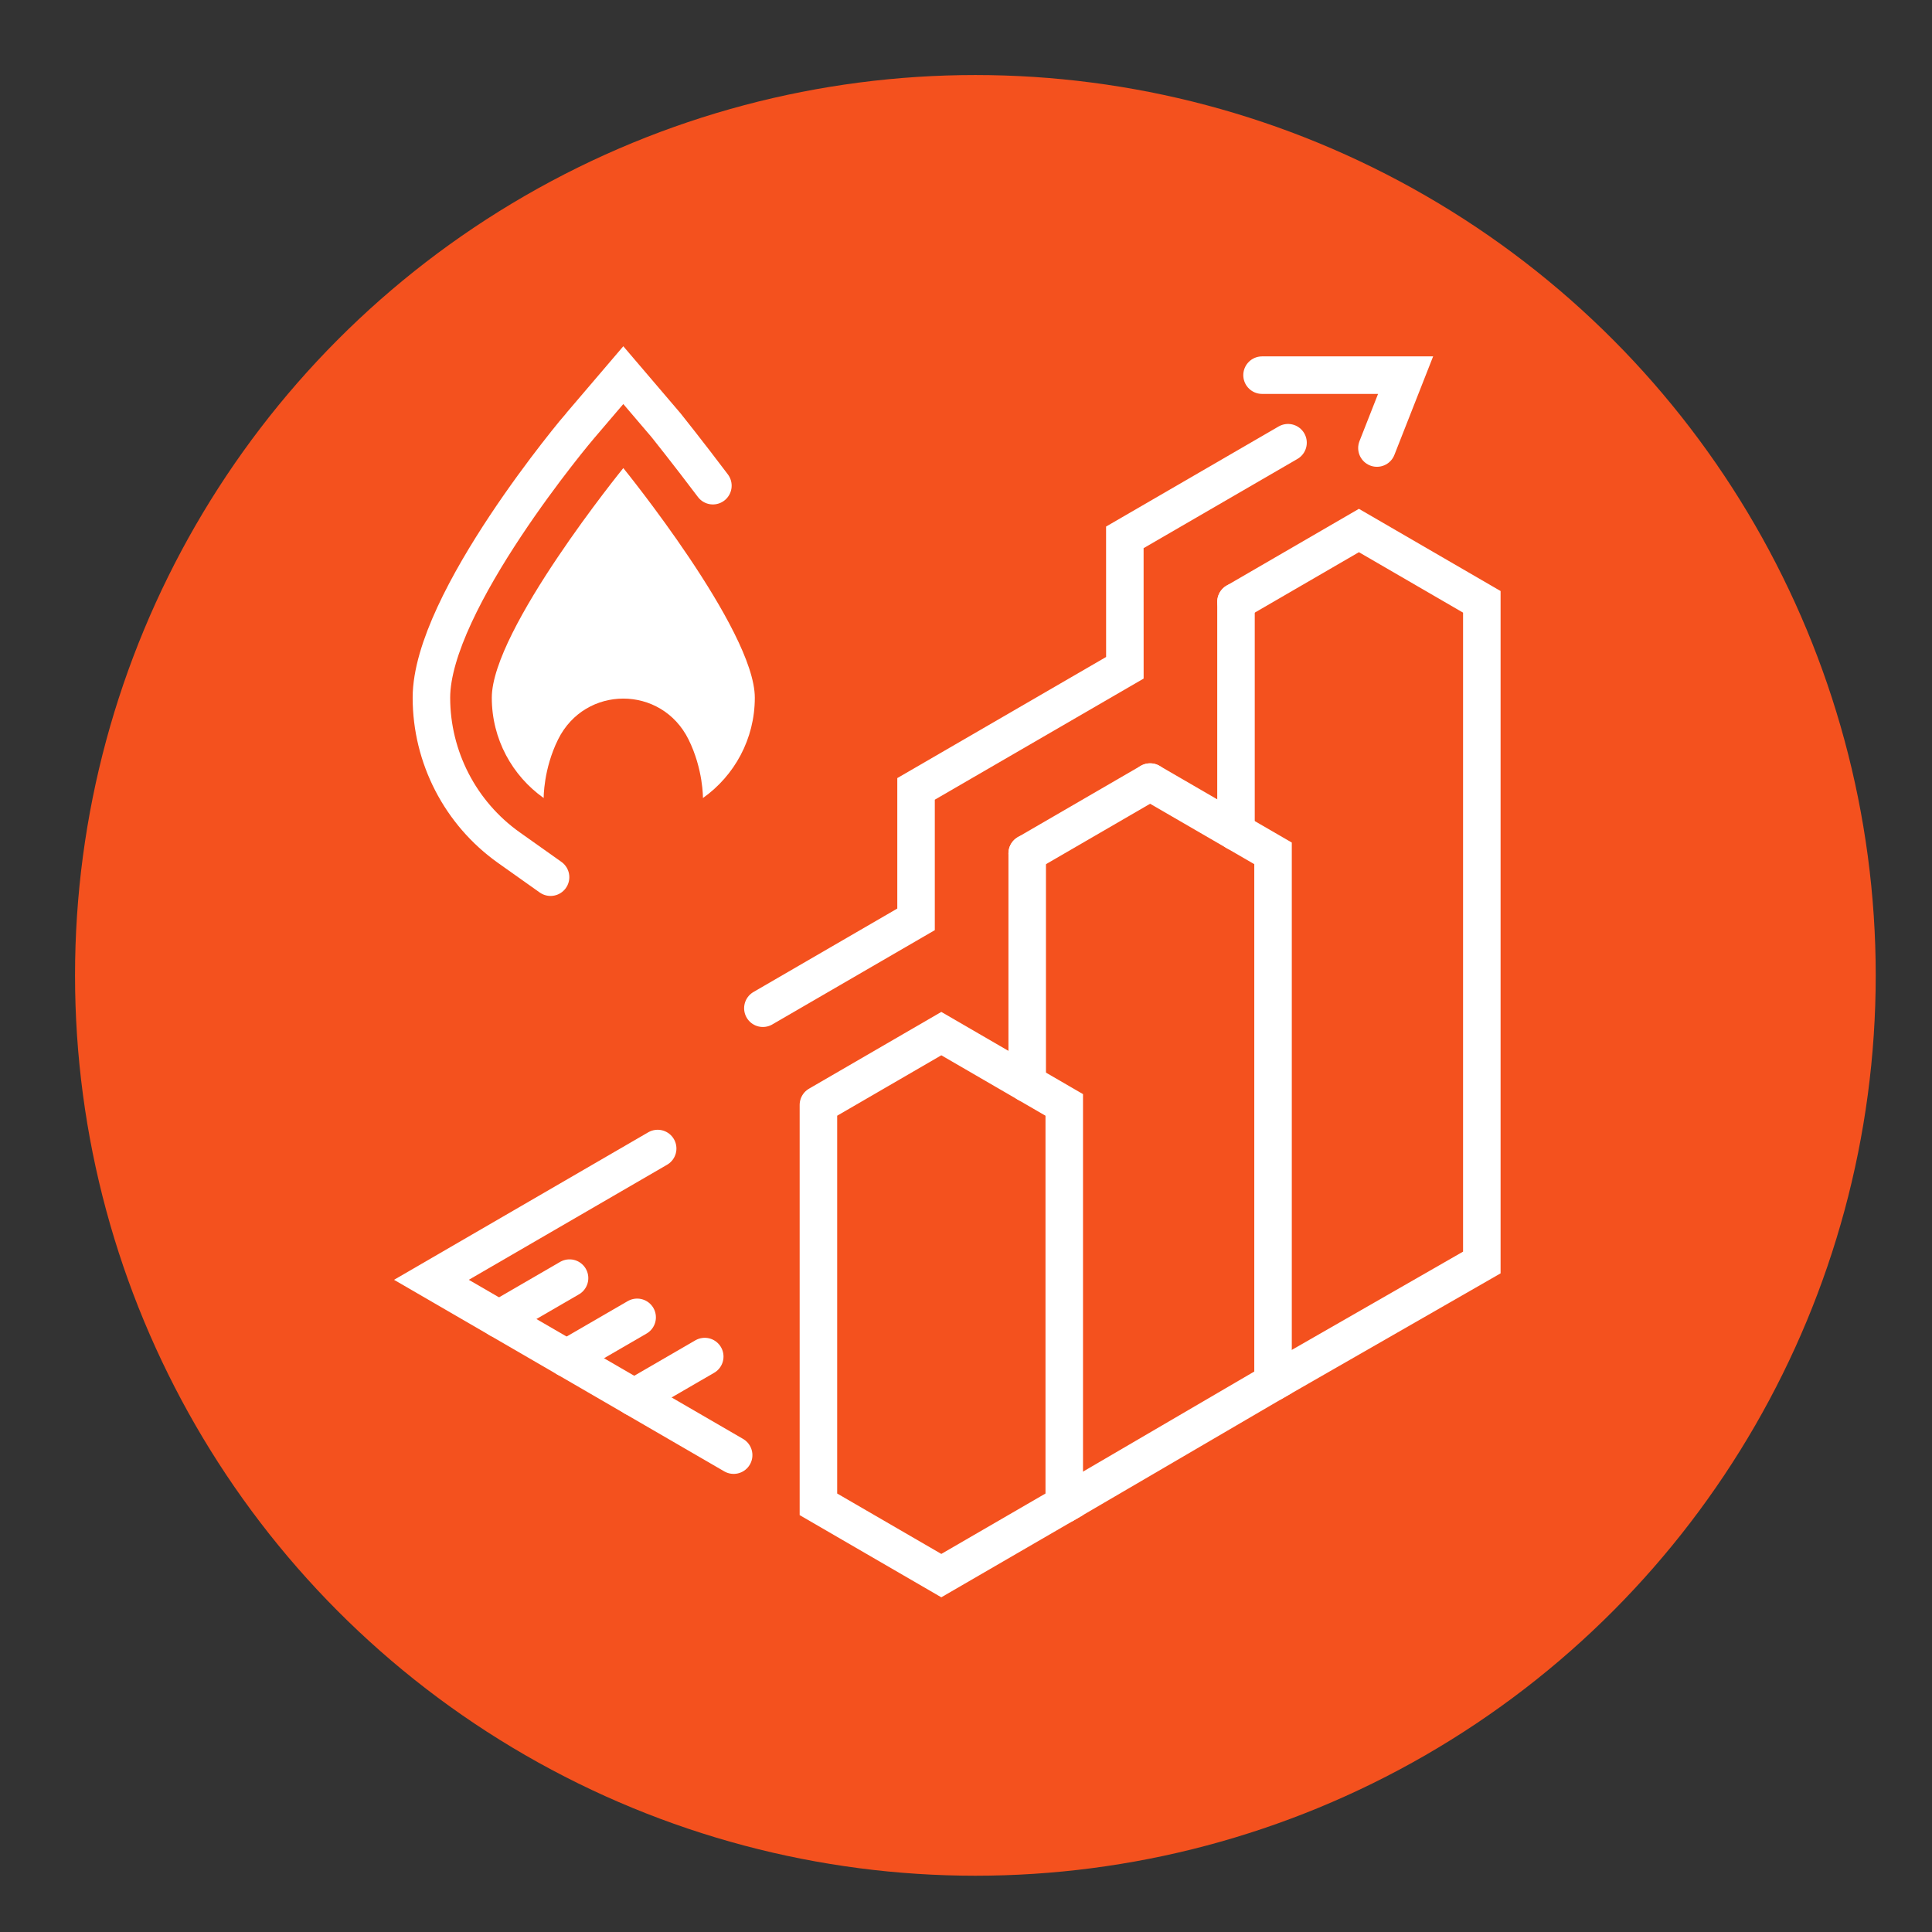 <?xml version="1.0" encoding="UTF-8"?> <svg xmlns="http://www.w3.org/2000/svg" xmlns:xlink="http://www.w3.org/1999/xlink" width="103px" height="103px" viewBox="0 0 103 103" version="1.1"><rect x="0" y="0" width="103" height="103" fill="#333333" stroke="none"/><title>Data-Driven Results Focused on ROI - icon</title><g id="Data-Driven-Results-Focused-on-ROI---icon" stroke="none" stroke-width="1" fill="none" fill-rule="evenodd"><circle id="Oval" fill="#F4511E" cx="52" cy="52" r="48"></circle><g id="Group-23" transform="translate(23, 20)"><polyline id="Stroke-1" stroke="#FFFFFF" stroke-width="2" stroke-linecap="round" points="16.113 57.577 0 48.23 12.062 41.231"></polyline><line x1="3.604" y1="50.321" x2="7.364" y2="48.14" id="Stroke-3" stroke="#FFFFFF" stroke-width="2" stroke-linecap="round"></line><line x1="7.208" y1="52.411" x2="10.968" y2="50.231" id="Stroke-4" stroke="#FFFFFF" stroke-width="2" stroke-linecap="round"></line><line x1="10.813" y1="54.502" x2="14.572" y2="52.322" id="Stroke-5" stroke="#FFFFFF" stroke-width="2" stroke-linecap="round"></line><line x1="31.763" y1="25.496" x2="31.763" y2="37.76" id="Stroke-6" stroke="#FFFFFF" stroke-width="2" stroke-linecap="round"></line><polyline id="Stroke-7" stroke="#FFFFFF" stroke-width="2" stroke-linecap="round" points="33.738 60.199 44.869 53.694 44.869 25.495 38.316 21.695"></polyline><line x1="42.894" y1="12.085" x2="42.894" y2="24.35" id="Stroke-8" stroke="#FFFFFF" stroke-width="2" stroke-linecap="round"></line><polyline id="Stroke-9" stroke="#FFFFFF" stroke-width="2" stroke-linecap="round" points="20.632 38.906 27.184 35.104 33.738 38.906 33.738 60.199 27.184 64 20.632 60.199 20.632 38.906"></polyline><line x1="38.316" y1="21.694" x2="31.763" y2="25.496" id="Stroke-11" stroke="#FFFFFF" stroke-width="2" stroke-linecap="round"></line><g id="Group-22" transform="translate(0, 0)"><polyline id="Stroke-12" stroke="#FFFFFF" stroke-width="2" stroke-linecap="round" points="44.868 53.694 56 47.307 56 12.085 49.447 8.283 42.895 12.085"></polyline><path d="M6.352,26.765 L4.128,25.188 C1.543,23.354 0,20.366 0,17.196 C0,12.074 7.873,2.746 7.954,2.667 L10.23,0 L12.506,2.667 C12.506,2.667 13.705,4.165 15.006,5.893" id="Stroke-14" stroke="#FFFFFF" stroke-width="2" stroke-linecap="round"></path><path d="M10.23,4.955 C10.23,4.955 17.241,13.58 17.241,17.196 C17.241,19.408 16.147,21.36 14.476,22.545 C14.476,22.545 14.494,21.005 13.705,19.418 C12.264,16.519 8.196,16.519 6.755,19.418 C5.966,21.005 5.985,22.545 5.985,22.545 C4.313,21.36 3.219,19.408 3.219,17.196 C3.219,13.58 10.229,4.956 10.23,4.955" id="Fill-16" fill="#FFFFFF"></path><polyline id="Stroke-18" stroke="#FFFFFF" stroke-width="2" stroke-linecap="round" points="17.671 33.751 25.837 29.013 25.837 22.058 36.97 15.601 36.968 8.648 45.668 3.602"></polyline><polyline id="Stroke-20" stroke="#FFFFFF" stroke-width="2" stroke-linecap="round" points="44.283 0 51.936 0 50.408 3.886"></polyline></g></g></g></svg> 
